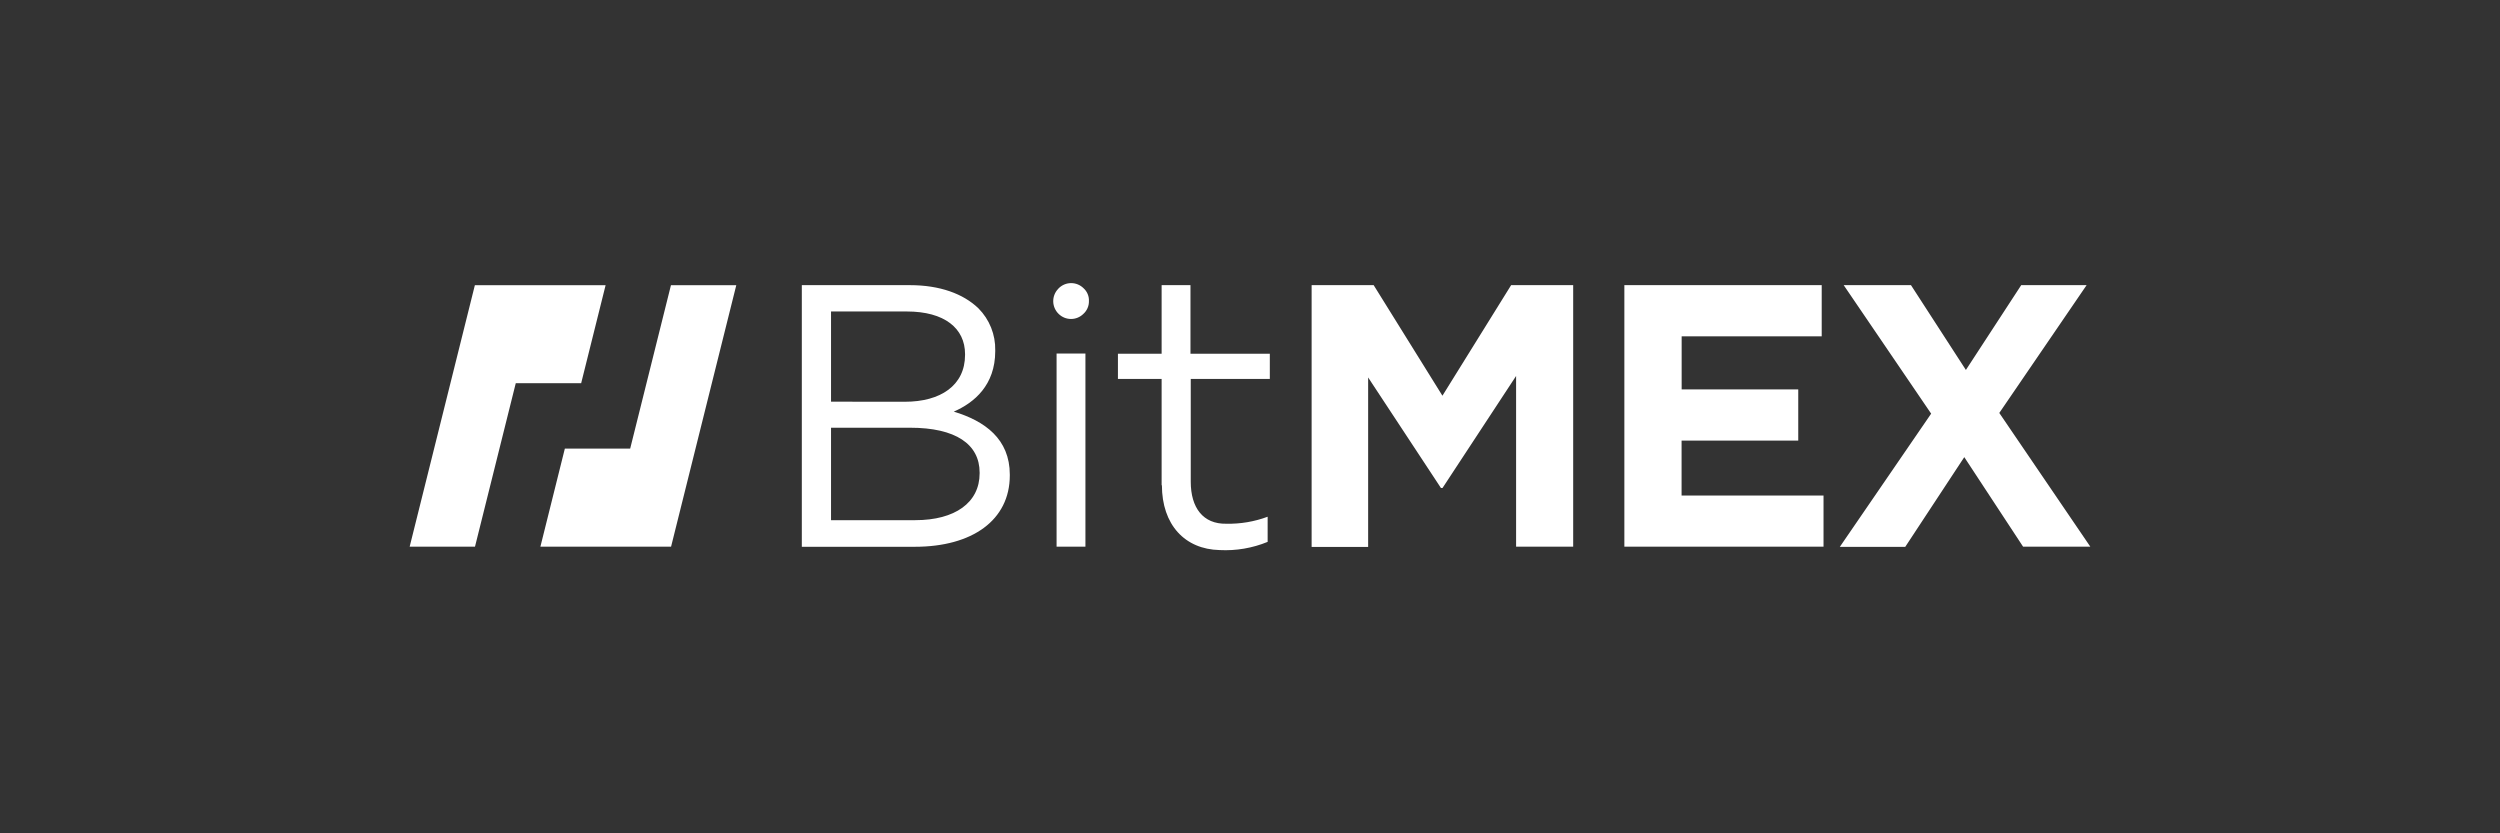 <svg width="180" height="60" viewBox="0 0 180 60" fill="none" xmlns="http://www.w3.org/2000/svg">
<rect x="0" y="0" width="180" height="60" fill="#333333" stroke="none"/>
<path d="M34.19 20.536L29.496 39.358H34.2L37.135 27.59H41.844L43.603 20.536H38.894H34.19Z" fill="white"/>
<path d="M53.012 20.536H48.308L46.548 27.59L45.373 32.299H40.669L38.909 39.358H43.614H48.318L51.252 27.59L53.012 20.536Z" fill="white"/>
<path d="M78.403 21.675C78.407 21.85 78.373 22.023 78.303 22.183C78.234 22.343 78.13 22.487 78 22.603C77.763 22.836 77.445 22.966 77.113 22.966C76.781 22.966 76.462 22.836 76.225 22.603C75.983 22.371 75.843 22.053 75.833 21.718C75.824 21.383 75.946 21.058 76.175 20.813L76.235 20.747C76.472 20.515 76.791 20.384 77.123 20.384C77.455 20.384 77.773 20.515 78.01 20.747C78.14 20.863 78.243 21.007 78.311 21.167C78.379 21.328 78.411 21.501 78.403 21.675L78.403 21.675ZM57.731 20.531H65.516C67.669 20.531 69.358 21.151 70.447 22.2C70.841 22.597 71.152 23.069 71.36 23.589C71.568 24.109 71.669 24.665 71.657 25.225V25.28C71.657 27.731 70.145 28.996 68.672 29.637C70.906 30.312 72.706 31.603 72.706 34.174V34.23C72.706 37.457 69.993 39.368 65.874 39.368H57.731V20.531ZM65.153 28.926C67.704 28.926 69.484 27.766 69.484 25.547V25.497C69.484 23.637 68.002 22.427 65.294 22.427H59.834V28.921L65.153 28.926ZM65.904 37.452C68.758 37.452 70.533 36.191 70.533 34.078V34.028C70.533 31.981 68.808 30.796 65.526 30.796H59.834V37.452L65.904 37.452ZM76.074 25.452H78.151V39.362H76.074V25.452ZM83.637 34.951V27.282H80.491V25.467H83.637V20.531H85.714V25.467H91.427V27.282H85.734V34.684C85.734 36.554 86.617 37.744 88.301 37.709C89.314 37.729 90.321 37.558 91.27 37.205V39.015C90.177 39.464 88.997 39.666 87.817 39.605C85.306 39.549 83.657 37.779 83.657 34.931L83.637 34.951ZM94.437 20.531H98.904L103.855 28.492L108.801 20.531H113.269V39.362H109.159V27.07L103.86 35.137H103.749L98.506 27.176V39.378H94.437V20.531ZM116.954 20.531H131.163V24.216H121.079V28.038H129.474V31.724H121.074V35.677H131.294V39.362H116.954V20.531ZM139.043 29.783L132.746 20.531H137.591L141.544 26.637L145.527 20.531H150.236L143.949 29.732L150.504 39.362H145.663L141.428 32.914L137.178 39.373H132.468L139.043 29.783Z" fill="white"/>
</svg>
